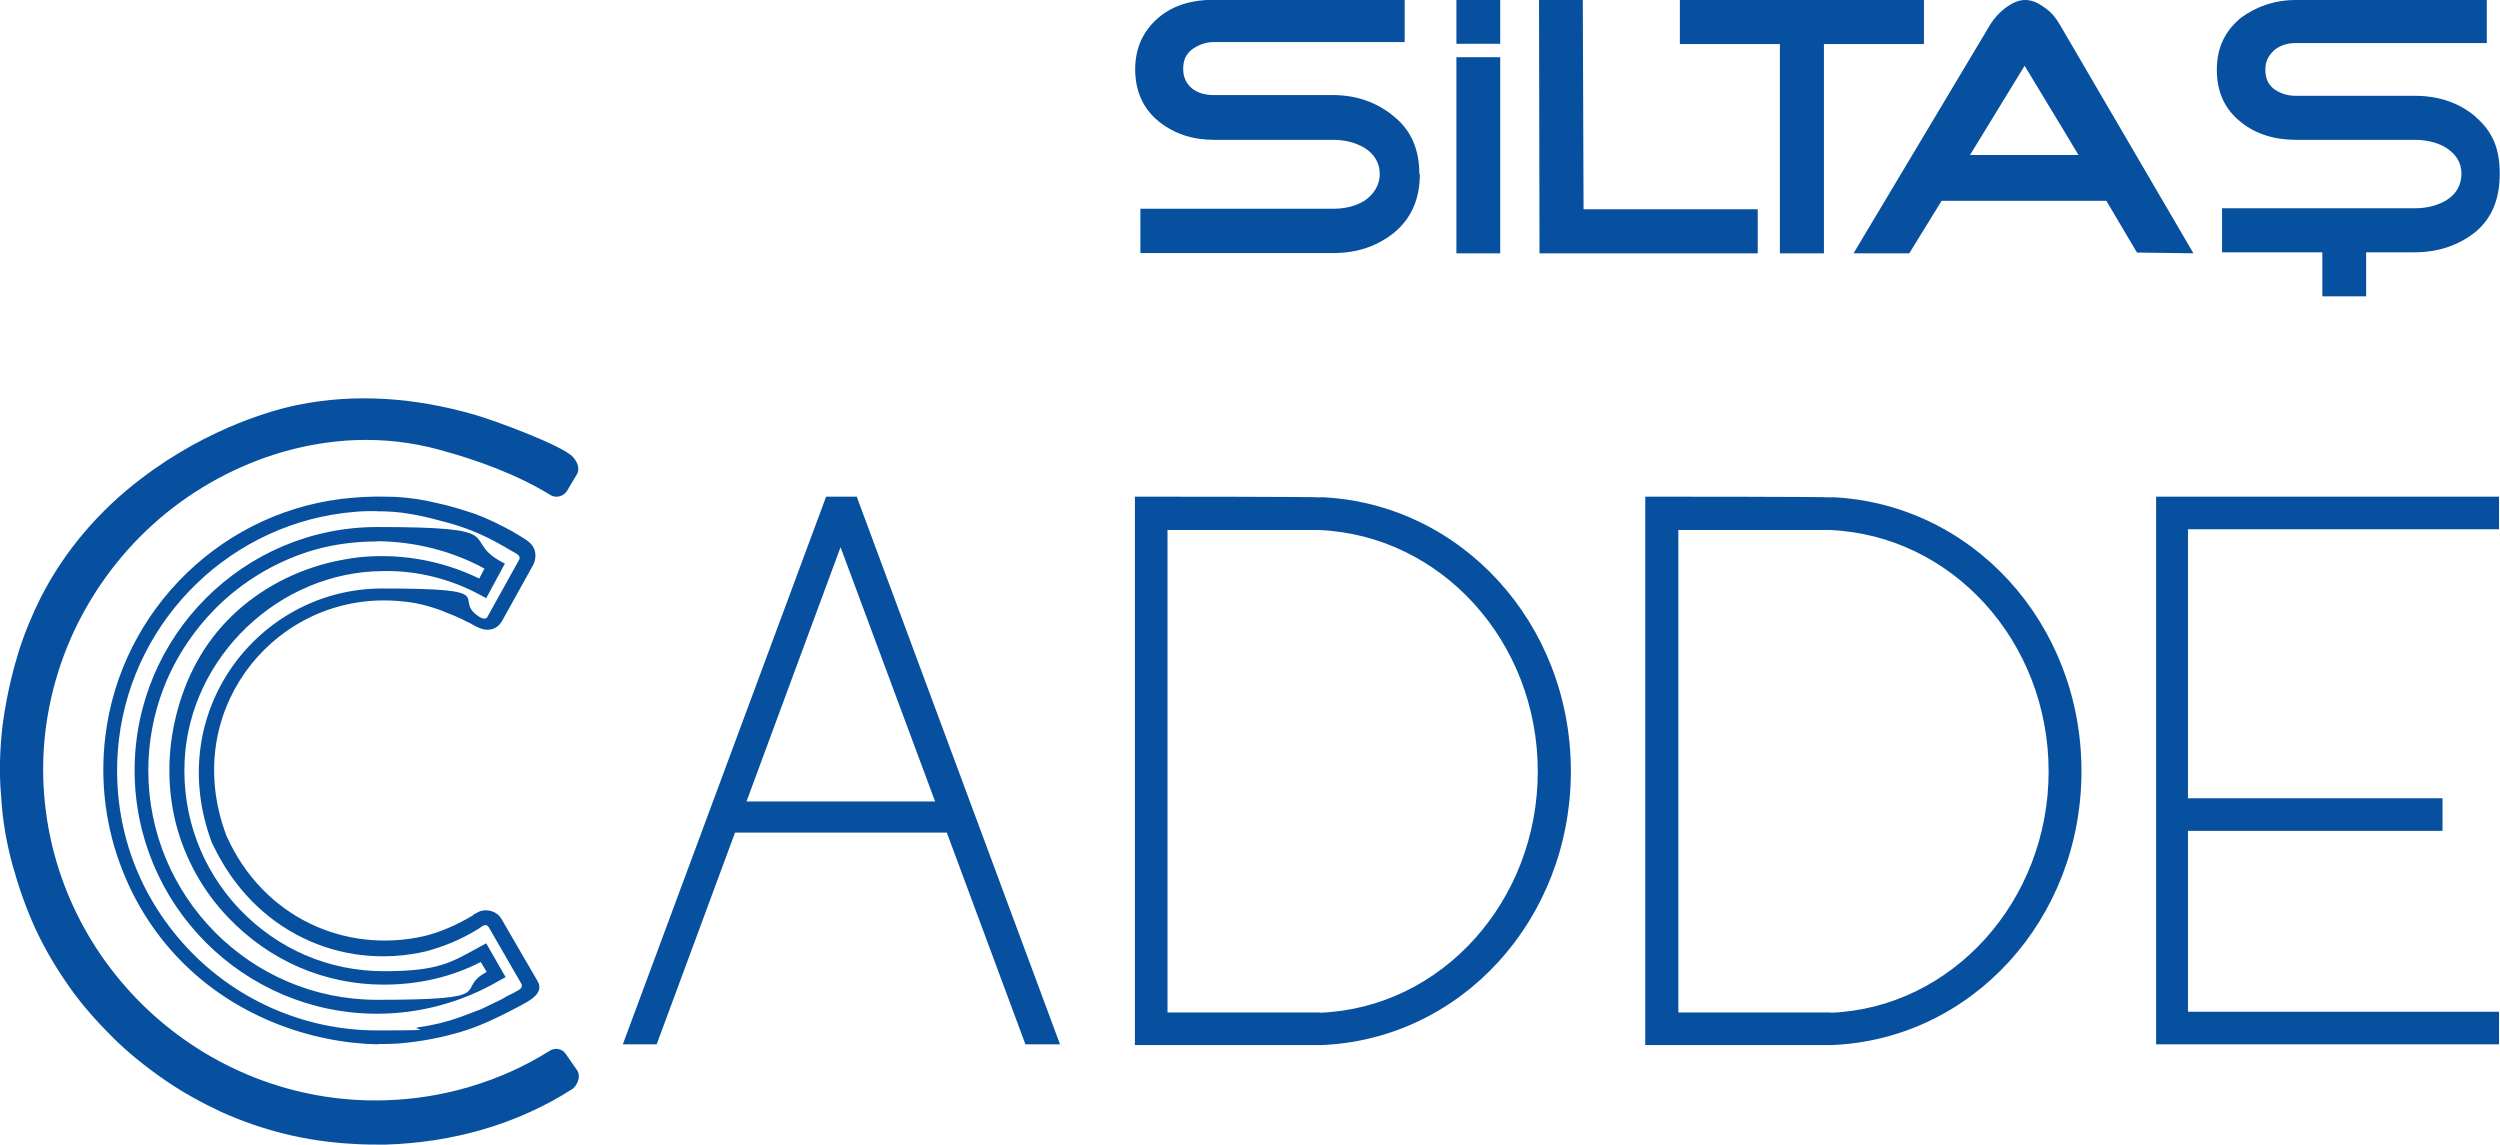 <?xml version="1.0" encoding="UTF-8"?>
<svg xmlns="http://www.w3.org/2000/svg" id="katman_1" version="1.1" viewBox="0 0 1004.7 460">
  <defs>
    <style>
      .st0 {
        fill: #07509f;
      }
    </style>
  </defs>
  <path class="st0" d="M570.6,70c0,9.7-3.2,17.5-10.2,23.4-6.7,5.4-14.7,8.3-24.6,8.3h-77.5v-17.8h77.5c4.8,0,9.1-1.1,12.5-3.2,4-2.7,6.2-6.5,6.2-10.8s-2.2-8.1-6.2-10.5c-3.5-2.1-7.8-3.2-12.5-3.2h-47.8c-8.8,0-16-2.4-22.2-7.3-6.4-5.1-9.6-12.4-9.6-21s3.2-15.6,9.6-21c5.9-4.9,13.4-7,22.2-7h76.5c0,0,0,17,0,17h-76.7c-3.2,0-6.2,1.1-8.8,3-2.4,1.9-3.5,4.3-3.5,7.8s1.3,5.9,3.5,7.8c2.4,1.9,5.3,2.7,8.8,2.7h47.8c9.6,0,17.9,3,24.6,8.6,6.9,5.6,10.2,13.2,10.2,23.1M585.3,0h17.6v17.6h-17.6V0ZM585.3,23h17.6v78.8h-17.6V23ZM706.3,101.8h-87.6l-.2-101.8h17.6s.3,84.1.3,84.1h70v17.6ZM675.1,0v17.7h40.2v84.1h17.7V17.7h40.2V0h-98,0ZM813.7,26.5l17.6,29.1,4,6.7h-43.6l21.9-35.8ZM858.8,101.5l22.7.3-53.7-91.9c-1.6-2.7-3.2-4.8-5.9-6.7-2.9-2.1-5.3-3.2-8-3.2s-5.1,1.1-8,3.2c-2.7,2.1-4.3,4-5.9,6.4l-55.1,92.2h22.4l13-21.1h66.2l12.3,20.8h0ZM995.1,47.1c-6.4-5.6-14.7-8.6-24.6-8.6h-47.8c-3.2,0-6.1-.8-8.8-2.7-2.4-1.9-3.5-4.3-3.5-7.8s1.3-5.6,3.5-7.8c2.4-1.9,5.1-2.9,8.8-2.9h76.7V0h-76.7c-8.8,0-16,2.7-22.2,7.2-6.4,5.4-9.6,12-9.6,20.9s3.2,15.8,9.6,20.9c5.9,4.8,13.4,7.2,22.2,7.2h47.8c4.8,0,9.1,1.1,12.6,3.2,4,2.7,6.1,5.9,6.1,10.4s-2.1,8.3-6.1,10.7c-3.5,2.1-7.8,3.2-12.6,3.2h-77.5v17.7h40.3v17.7h17.6v-17.7h19.5c9.6,0,17.9-2.9,24.6-8.3,6.9-5.9,9.6-13.8,9.6-23.4s-2.7-16.7-9.6-22.6"></path>
  <path class="st0" d="M151.6,217.6c-8.4,0-16.8,1-25,3.3-14,4-27,11.4-37.6,21.3-10.1,9.5-18.2,21.3-23.2,34.2-4.1,10.6-6.2,21.9-6.2,33.2,0,50.8,41.1,92.2,91.9,92.2s30.5-4,44.1-11.2l-2.4-4c-11.8,6.1-25.1,9.1-39,9.1-23.8,0-45.9-9.6-62.5-27-10-10.4-17.2-23.3-20.9-37.3-3.7-14.4-3.6-29.5,0-43.9,3.8-15.3,11-28.9,22.3-39.9,11.3-11,26-18.6,41.4-22,2.3-.5,4.7-.9,7-1.3,17.3-2.4,35.3.5,51.1,8.2.7-1.3,1.4-2.7,2.1-4-13.2-7.2-28.2-10.9-43.3-11M151.6,407.4c-53.7,0-97.5-43.8-97.5-97.8s43.8-97.8,97.5-97.8,33.9,4.5,48.9,13.4l2.4,1.3-7.5,13.9-2.4-1.3c-11.8-6.4-25.4-9.9-39.2-9.6-41.7.3-77.5,34.5-79.6,76.1-1.1,22.2,6.7,43.5,21.9,59.6,15.5,16.3,36.1,25.1,58.2,25.1s27-3.5,38.7-9.9l2.4-1.3,7.8,13.6-2.4,1.3c-15,8.8-32.1,13.4-49.2,13.4M151.6,205.4h0c-3,0-6,0-9,.3-49.1,4-88.9,42.5-94.8,91.4-3.5,30.2,5.6,59.3,25.6,81.8,19.8,22.4,48.4,35.2,78,35.2s11.5-.5,17.1-1.3,11-2.1,16.3-4c2.9-1.1,5.6-2.1,8.5-3.2,2.7-1.3,5.6-2.7,8.3-4,1.3-.8,2.7-1.6,4-2.2.8-.2,1.4-.8,2.1-1.1.5-.3,1.1-.5,1.6-1.1l.2-.3c.3-.5.3-1.3,0-1.6l-13.1-22.7c-.3-.2-.5-.8-1.1-.8s-.8,0-1.3.3l-1.6,1.1c-7.2,4.5-14.2,7.2-21.1,9.1-34.2,8-69.4-8-85.8-43,0-.3-.3-.3-.3-.5-19.8-52.6,18.7-102.3,68.4-102.3s27.2,4,39.2,11.5l1.1.5c.8.3,1.9,0,2.1-.8l12.6-22.7c1.1-1.9-1.9-2.9-3.2-3.7-4-2.4-8.3-4.8-12.6-6.7-7.5-3.3-13.8-4.8-15.7-5.3-8.4-2.3-16.9-4-25.7-3.8M151.9,419.7c-26.4-.5-59.2-11-82.6-37.2-4.5-5-13.5-16-20-32.5-6.7-16.8-9.2-35.3-7-53.8,6.1-51.6,48.1-92.2,99.9-96.2,5.6-.5,11.2-.5,16.8-.3,5.6.3,11,1.1,16.3,2.4,5.3,1.1,10.4,2.7,15.8,4.5,5.1,1.9,9.9,4.3,14.7,6.9,1.3.8,2.7,1.6,4,2.4,2.1,1.3,4.3,2.7,5.1,5.3.5,1.9.3,3.8-.5,5.6l-12.6,22.7c-1.1,1.9-2.7,3.2-4.8,3.5-2.7.5-5.6-1.1-7.8-2.4-2.7-1.3-5.3-2.7-8-3.7-5.1-2.2-10.7-4-16-4.8-3.5-.5-7.2-.8-11-.8-45.9,0-81.5,45.7-63.3,94.3,0,.3.2.3.2.5,14.7,32.6,47.6,47.3,79.4,40.1,6.4-1.6,12.8-4.3,19.5-8.3,0,0,.3-.3.5-.5l1.1-.5c1.6-1.1,3.7-1.3,5.6-.8,1.9.5,3.5,1.6,4.5,3.5l14.4,24.8c2.9,5.1-4.3,8.3-7.8,10.2-12.9,6.9-19.9,9.2-24.1,10.4-6,1.7-14.3,3.6-24.4,4.4-1.9.1-4.8.2-8.1.2M231.7,429.8l-4.3-6.2c-1.4-2.2-4.3-2.7-6.5-1.3-19.7,12.4-43,19.3-66.5,19.9-73.2,1.9-134.8-56.2-137-129.2-.6-19.3,3.3-38.8,11.1-56.6,7.6-17.2,18.8-32.8,32.8-45.5,14-12.7,30.8-22.4,48.8-28.2,21.7-6.9,44.2-8,66.3-2,15.2,4.1,31.5,10,44.9,18.3,2.1,1.3,5.1.5,6.5-1.6l4-6.7c.3-.5.6-1.2.6-2.1,0-.4.1-2.4-2.1-4.9-4-4.6-31.7-14.8-39.8-17.1-23.3-6.7-47.5-8.7-71.2-3.8-7.3,1.5-34.7,8.2-62.9,29.8-16.5,12.6-30.5,28.8-40,47.5-3.5,7-6.5,14.2-8.9,21.8-1.4,4.6-4.6,15.3-6.5,29.8-1.1,9.7-1.4,19.3-.5,28.8.5,9.1,2.1,18.3,4.6,27.4,2.4,8.6,5.4,17.2,9.2,25.5,3.8,8.1,8.4,15.9,13.5,23.1,5.1,7.3,11.1,14,17.3,20.2,6.2,6.2,13.2,11.8,20.5,16.9,7.3,5.1,15.1,9.4,23.2,13.2,8.4,3.8,16.8,6.7,25.7,8.9,8.9,2.2,18.1,3.5,27.3,4,4.3.3,8.6.3,13,.3,27-.8,53.2-8.1,75.6-22.6,2.2-2.2,3-5.4,1.4-7.5M879.3,212.7h125v-13.1h-137.8v220.1h137.8v-13.1h-125v-72.7h102.3v-13.1h-102.3v-108.2h0ZM735.7,406.9h-61.2v-193.9h60.9c49.2,2.1,87.9,44.9,87.9,97s-38.8,95.1-87.6,97M736,199.9c-1.6-.3-67.6-.3-68.1-.3h-6.7v220.4h74.8c56.4-2.2,100.5-50.5,100.5-110.1s-44.1-107.7-100.5-110.1M530.4,406.9h-61.2v-193.9h60.9c49.2,2.1,87.9,44.9,87.9,97s-38.5,95.1-87.6,97M530.9,199.9c-1.6-.3-67.6-.3-68.1-.3h-6.7v220.4h74.8c56.4-2.2,100.4-50.5,100.4-110.1s-44.3-107.7-100.4-110.1M300,322.1l37.8-102.2,38,102.2h-75.8ZM412.1,419.7h13.9l-81.7-220.1h-12.3l-81.7,220.1h13.6l31.5-85.1h85.1l31.6,85.1h0Z"></path>
</svg>

